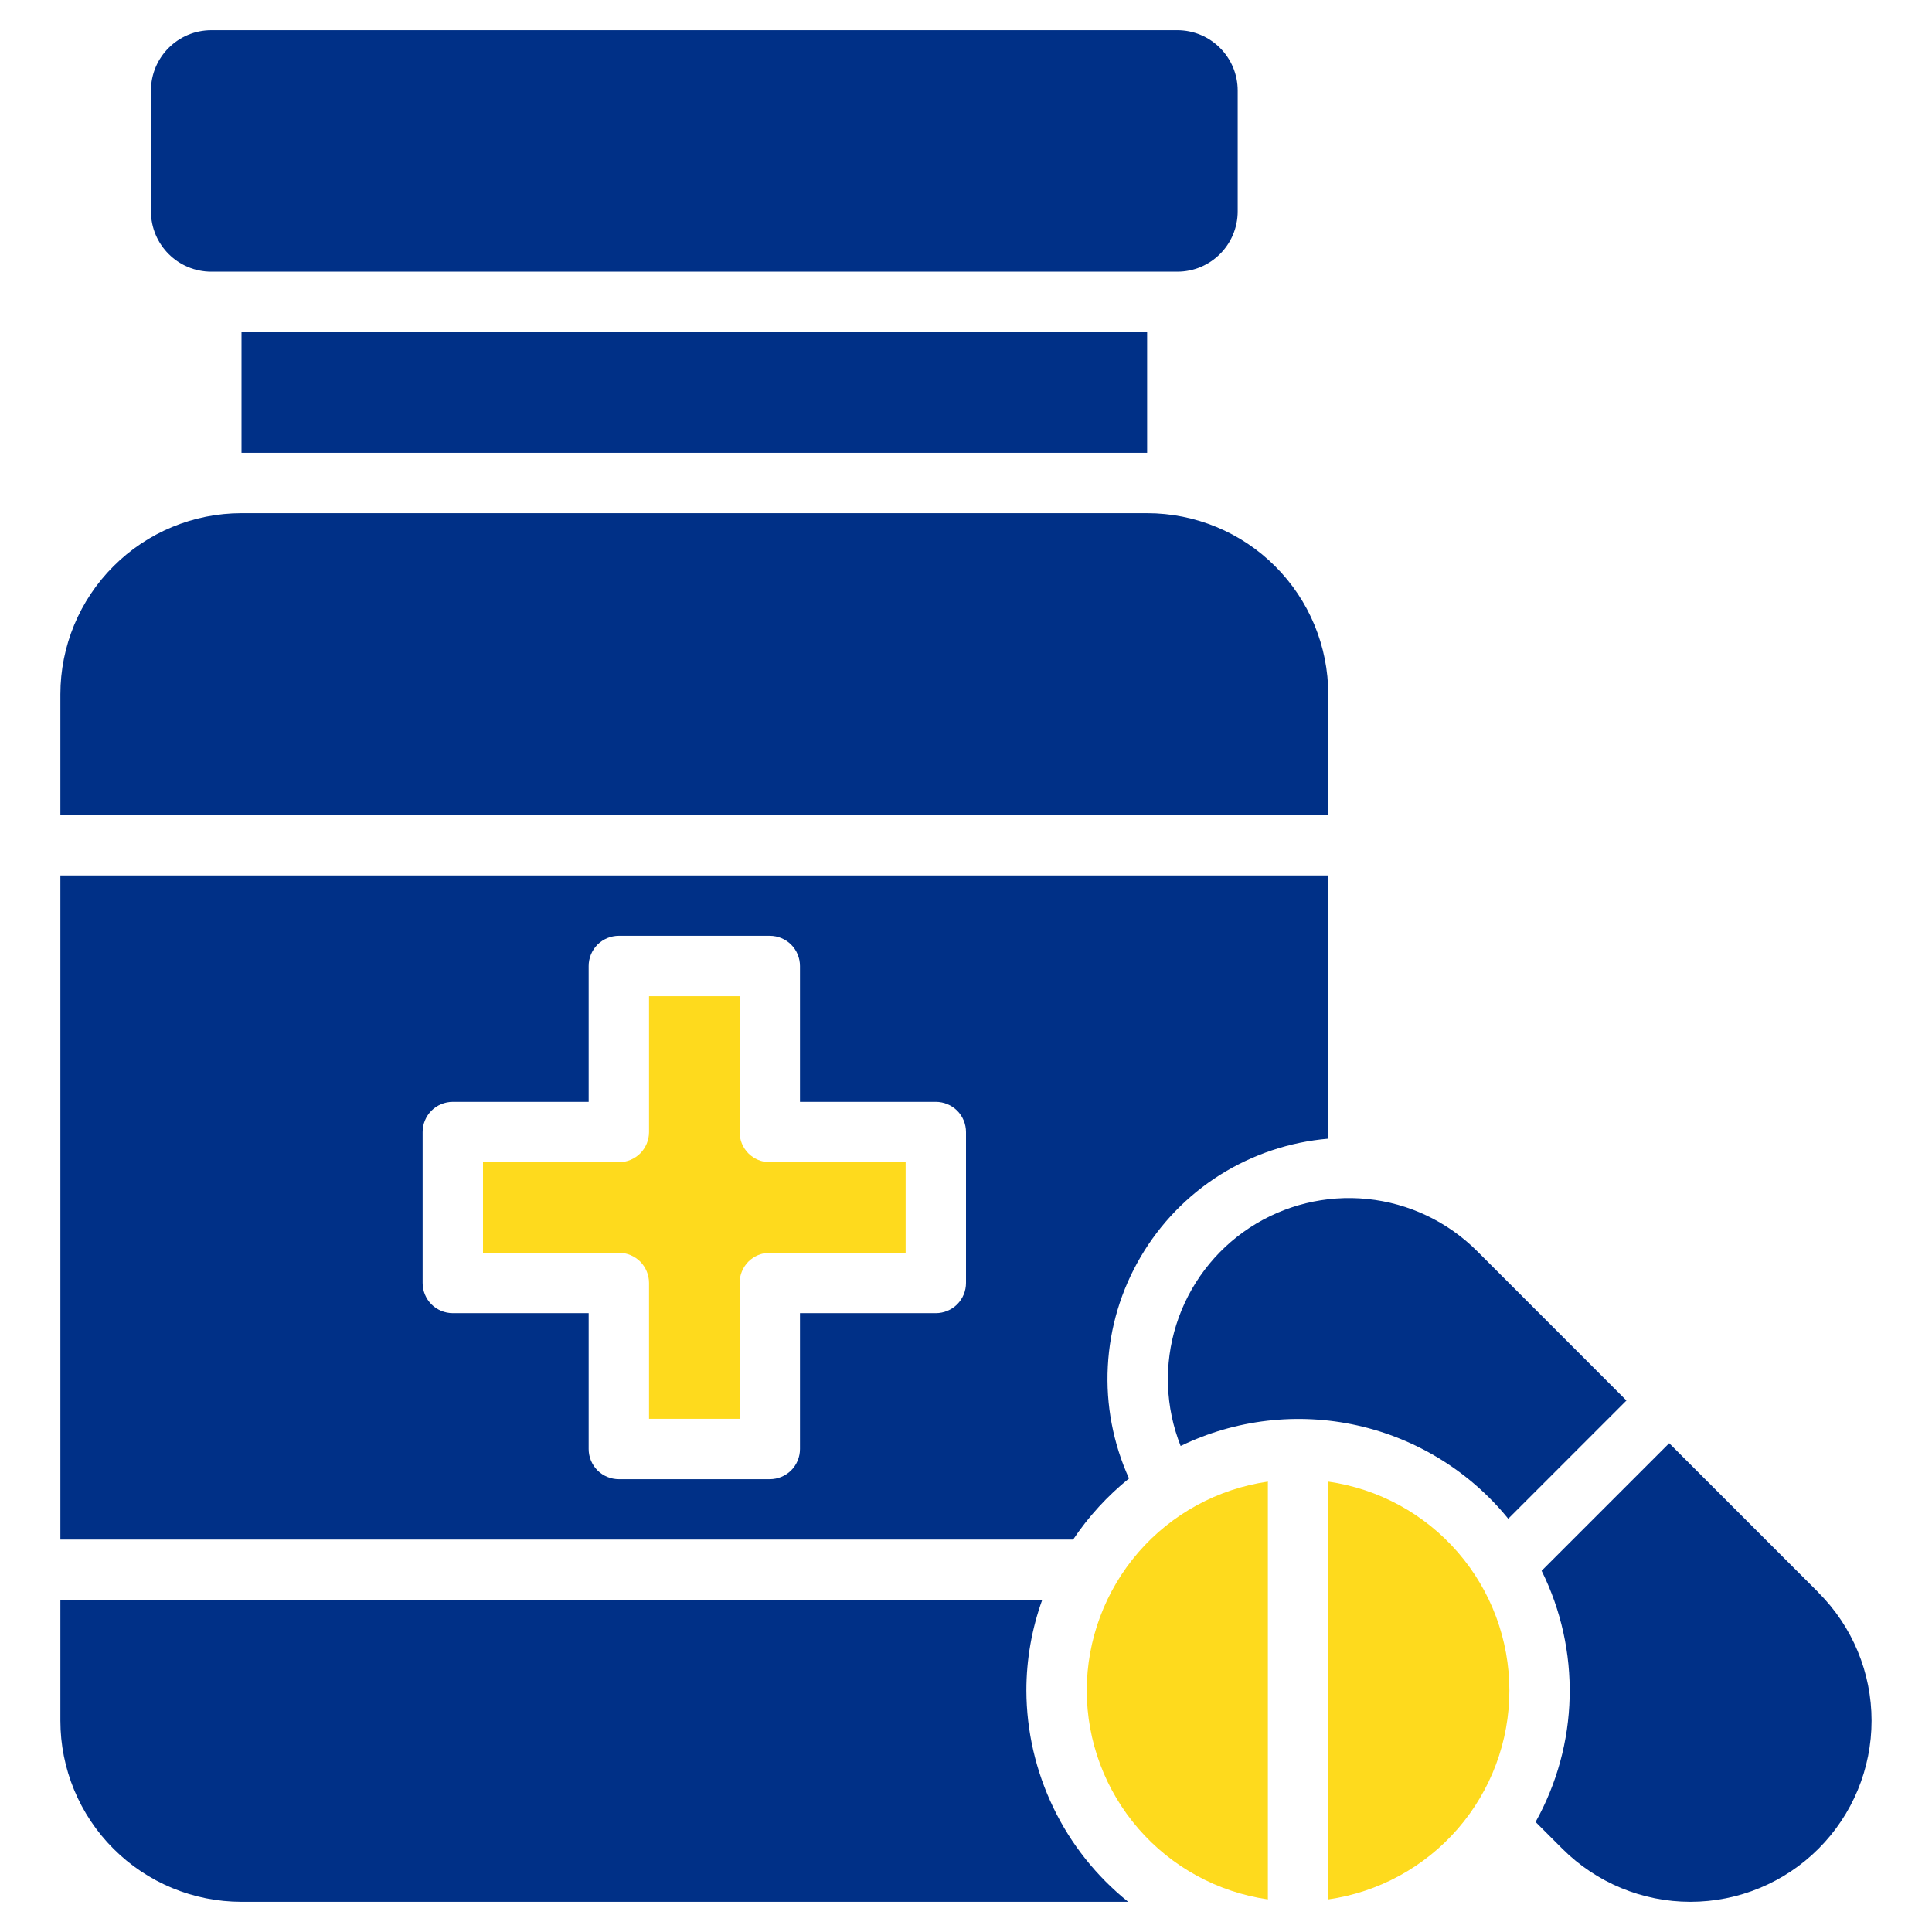 <svg width="32" height="32" viewBox="0 0 32 32" fill="none" xmlns="http://www.w3.org/2000/svg">
<path d="M22 11.5C22 10.704 21.684 9.941 21.121 9.379C20.559 8.816 19.796 8.5 19 8.5H4C3.204 8.5 2.441 8.816 1.879 9.379C1.316 9.941 1 10.704 1 11.5V13.5H22V11.5Z" fill="#003087"/>
<path d="M12.25 18.75V16.5H10.75V18.75C10.75 18.883 10.697 19.01 10.604 19.104C10.51 19.197 10.383 19.25 10.25 19.25H8V20.75H10.25C10.383 20.75 10.51 20.803 10.604 20.896C10.697 20.99 10.75 21.117 10.75 21.25V23.5H12.25V21.25C12.25 21.117 12.303 20.99 12.396 20.896C12.49 20.803 12.617 20.75 12.75 20.75H15V19.25H12.75C12.617 19.25 12.49 19.197 12.396 19.104C12.303 19.01 12.25 18.883 12.25 18.75Z" fill="#FEDA1D"/>
<path d="M4 5.5H19V7.5H4V5.5Z" fill="#003087"/>
<path d="M19.5 0.5H3.5C2.948 0.5 2.5 0.948 2.5 1.5V3.5C2.5 4.052 2.948 4.5 3.5 4.5H19.5C20.052 4.5 20.5 4.052 20.5 3.5V1.5C20.5 0.948 20.052 0.5 19.5 0.5Z" fill="#003087"/>
<path d="M30.122 26.379L27.647 23.904L25.534 26.017C25.856 26.666 26.015 27.385 25.998 28.11C25.981 28.835 25.787 29.544 25.434 30.178L25.877 30.621C26.44 31.184 27.203 31.5 27.998 31.5C28.794 31.5 29.557 31.184 30.12 30.621C30.683 30.059 30.999 29.296 30.999 28.5C30.999 27.704 30.683 26.941 30.12 26.379H30.122Z" fill="#003087"/>
<path d="M24.982 25.154L26.939 23.197L24.464 20.721C23.976 20.234 23.335 19.929 22.648 19.859C21.962 19.789 21.272 19.958 20.695 20.337C20.119 20.716 19.691 21.283 19.483 21.941C19.275 22.599 19.301 23.309 19.555 23.95C20.463 23.51 21.494 23.39 22.479 23.609C23.464 23.828 24.346 24.373 24.982 25.156V25.154Z" fill="#003087"/>
<path d="M18 28C18.001 28.841 18.305 29.653 18.856 30.289C19.407 30.924 20.168 31.34 21 31.46V24.54C20.168 24.66 19.406 25.076 18.855 25.711C18.305 26.346 18.001 27.159 18 28Z" fill="#FEDA1D"/>
<path d="M22 24.54V31.46C22.833 31.341 23.595 30.925 24.146 30.29C24.697 29.654 25 28.841 25 28C25 27.159 24.697 26.346 24.146 25.71C23.595 25.074 22.833 24.659 22 24.54Z" fill="#FEDA1D"/>
<path d="M17 28C17 27.489 17.089 26.981 17.262 26.5H1V28.5C1 29.296 1.316 30.059 1.879 30.621C2.441 31.184 3.204 31.5 4 31.5H18.686C18.162 31.079 17.738 30.547 17.447 29.941C17.155 29.335 17.002 28.672 17 28Z" fill="#003087"/>
<path d="M18.7 24.488C18.436 23.905 18.315 23.268 18.349 22.63C18.382 21.991 18.568 21.37 18.892 20.819C19.215 20.267 19.666 19.801 20.207 19.46C20.748 19.12 21.363 18.914 22 18.86V14.5H1V25.5H17.774C18.03 25.118 18.342 24.777 18.7 24.488ZM16 21.25C16 21.383 15.947 21.51 15.854 21.604C15.76 21.697 15.633 21.75 15.5 21.75H13.25V24C13.25 24.133 13.197 24.26 13.104 24.354C13.01 24.447 12.883 24.5 12.75 24.5H10.25C10.117 24.5 9.99 24.447 9.896 24.354C9.803 24.26 9.75 24.133 9.75 24V21.75H7.5C7.367 21.75 7.24 21.697 7.146 21.604C7.053 21.51 7 21.383 7 21.25V18.75C7 18.617 7.053 18.49 7.146 18.396C7.24 18.303 7.367 18.25 7.5 18.25H9.75V16C9.75 15.867 9.803 15.74 9.896 15.646C9.99 15.553 10.117 15.5 10.25 15.5H12.75C12.883 15.5 13.01 15.553 13.104 15.646C13.197 15.74 13.25 15.867 13.25 16V18.25H15.5C15.633 18.25 15.76 18.303 15.854 18.396C15.947 18.49 16 18.617 16 18.75V21.25Z" fill="#003087"/>
</svg>
